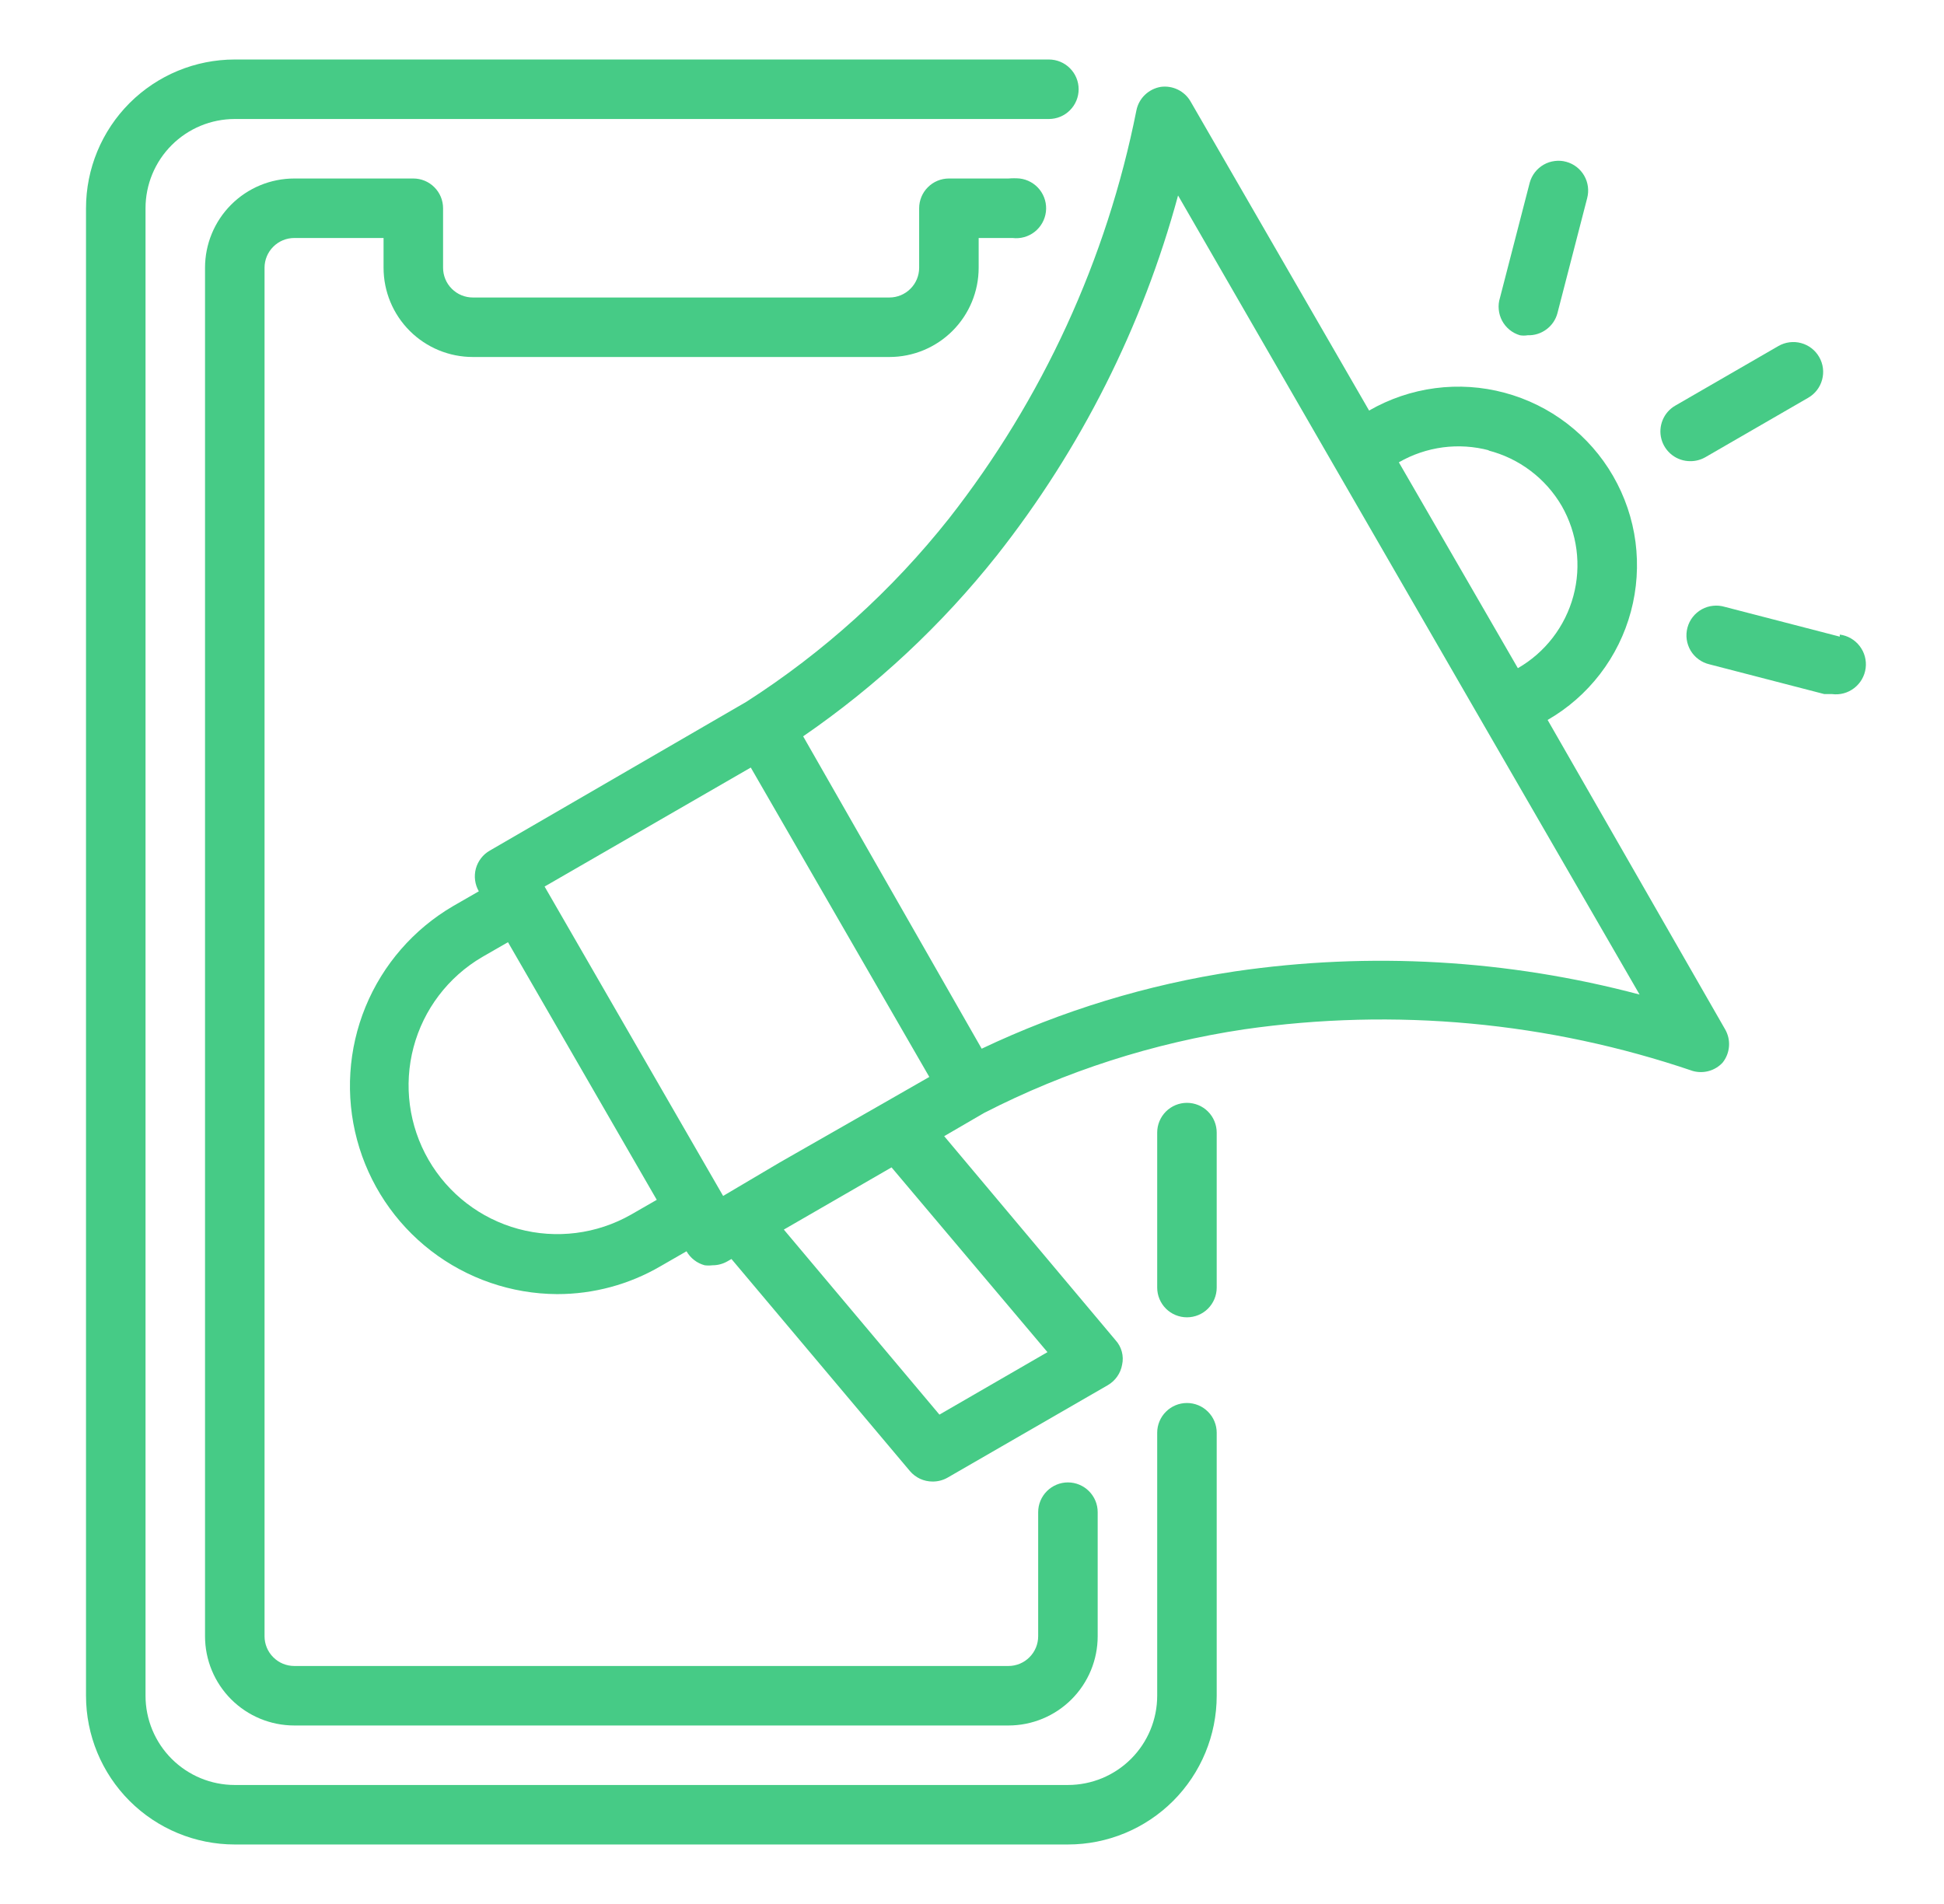 <svg width="49" height="48" viewBox="0 0 49 48" fill="none" xmlns="http://www.w3.org/2000/svg">
<g clip-path="url(#clip0_6874_26805)">
<path d="M29.918 27.803C29.719 27.803 29.528 27.882 29.388 28.022C29.247 28.163 29.168 28.354 29.168 28.553V32.46C29.168 32.659 29.247 32.85 29.388 32.991C29.528 33.131 29.719 33.21 29.918 33.21C30.117 33.21 30.308 33.131 30.448 32.991C30.589 32.85 30.668 32.659 30.668 32.46V28.553C30.668 28.354 30.589 28.163 30.448 28.022C30.308 27.882 30.117 27.803 29.918 27.803Z" fill="#46CB86"/>
<path d="M29.918 35.37C29.719 35.37 29.528 35.449 29.388 35.59C29.247 35.73 29.168 35.921 29.168 36.12V42.75C29.168 43.347 28.931 43.919 28.509 44.341C28.087 44.763 27.515 45 26.918 45H5.918C5.321 45 4.749 44.763 4.327 44.341C3.905 43.919 3.668 43.347 3.668 42.75V5.25C3.668 4.653 3.905 4.081 4.327 3.659C4.749 3.237 5.321 3 5.918 3H26.438C26.637 3 26.828 2.921 26.968 2.78C27.109 2.64 27.188 2.449 27.188 2.25C27.188 2.051 27.109 1.86 26.968 1.72C26.828 1.579 26.637 1.5 26.438 1.5H5.918C4.923 1.5 3.97 1.895 3.266 2.598C2.563 3.302 2.168 4.255 2.168 5.25V42.75C2.168 43.745 2.563 44.698 3.266 45.402C3.97 46.105 4.923 46.5 5.918 46.5H26.918C27.913 46.5 28.866 46.105 29.57 45.402C30.273 44.698 30.668 43.745 30.668 42.75V36.12C30.668 35.921 30.589 35.73 30.448 35.59C30.308 35.449 30.117 35.37 29.918 35.37Z" fill="#46CB86"/>
<path d="M11.918 9H22.418C23.015 9 23.587 8.763 24.009 8.341C24.431 7.919 24.668 7.347 24.668 6.75V6H25.523C25.722 6.024 25.922 5.968 26.08 5.844C26.237 5.72 26.339 5.539 26.363 5.34C26.387 5.141 26.331 4.941 26.207 4.783C26.083 4.626 25.902 4.524 25.703 4.5C25.608 4.492 25.513 4.492 25.418 4.5H23.918C23.719 4.5 23.528 4.579 23.388 4.72C23.247 4.86 23.168 5.051 23.168 5.25V6.75C23.168 6.949 23.089 7.14 22.948 7.28C22.808 7.421 22.617 7.5 22.418 7.5H11.918C11.719 7.5 11.528 7.421 11.388 7.28C11.247 7.14 11.168 6.949 11.168 6.75V5.25C11.168 5.051 11.089 4.86 10.948 4.72C10.808 4.579 10.617 4.5 10.418 4.5H7.418C6.821 4.5 6.249 4.737 5.827 5.159C5.405 5.581 5.168 6.153 5.168 6.75V41.25C5.168 41.847 5.405 42.419 5.827 42.841C6.249 43.263 6.821 43.5 7.418 43.5H25.418C26.015 43.5 26.587 43.263 27.009 42.841C27.431 42.419 27.668 41.847 27.668 41.25V38.122C27.668 37.923 27.589 37.733 27.448 37.592C27.308 37.452 27.117 37.372 26.918 37.372C26.719 37.372 26.528 37.452 26.388 37.592C26.247 37.733 26.168 37.923 26.168 38.122V41.25C26.168 41.449 26.089 41.64 25.948 41.78C25.808 41.921 25.617 42 25.418 42H7.418C7.219 42 7.028 41.921 6.888 41.78C6.747 41.64 6.668 41.449 6.668 41.25V6.75C6.668 6.551 6.747 6.36 6.888 6.22C7.028 6.079 7.219 6 7.418 6H9.668V6.75C9.668 7.347 9.905 7.919 10.327 8.341C10.749 8.763 11.321 9 11.918 9Z" fill="#46CB86"/>
<path d="M39.009 18.15C39.522 17.855 39.97 17.462 40.331 16.992C40.691 16.523 40.955 15.988 41.108 15.417C41.261 14.846 41.3 14.25 41.224 13.664C41.147 13.078 40.955 12.513 40.659 12C40.364 11.488 39.97 11.039 39.501 10.679C39.032 10.319 38.497 10.055 37.926 9.902C37.355 9.748 36.759 9.709 36.173 9.786C35.587 9.863 35.022 10.055 34.509 10.35L30.009 2.558C29.935 2.429 29.824 2.326 29.69 2.26C29.557 2.195 29.407 2.17 29.259 2.19C29.109 2.215 28.969 2.285 28.859 2.391C28.749 2.496 28.674 2.633 28.644 2.783C27.898 6.536 26.279 10.061 23.919 13.073C22.484 14.884 20.758 16.445 18.812 17.693L12.347 21.443C12.261 21.492 12.185 21.557 12.125 21.636C12.065 21.714 12.02 21.803 11.994 21.899C11.969 21.994 11.962 22.094 11.975 22.192C11.988 22.29 12.02 22.385 12.069 22.47L11.417 22.845C10.424 23.427 9.65 24.318 9.213 25.383C8.777 26.447 8.702 27.625 9 28.736C9.298 29.848 9.953 30.83 10.864 31.533C11.775 32.235 12.891 32.619 14.042 32.625C14.959 32.626 15.86 32.383 16.652 31.92L17.304 31.545C17.354 31.631 17.419 31.707 17.498 31.767C17.576 31.828 17.666 31.872 17.762 31.898C17.827 31.906 17.892 31.906 17.957 31.898C18.088 31.899 18.218 31.865 18.332 31.8L18.437 31.74L22.937 37.088C23.007 37.17 23.095 37.236 23.193 37.282C23.291 37.327 23.398 37.35 23.507 37.35C23.638 37.351 23.767 37.318 23.882 37.253L27.924 34.92C28.018 34.865 28.099 34.791 28.161 34.701C28.224 34.612 28.265 34.51 28.284 34.403C28.308 34.295 28.305 34.182 28.276 34.075C28.247 33.968 28.194 33.87 28.119 33.788L23.799 28.643L24.804 28.058C26.86 27.003 29.074 26.292 31.359 25.95C35.159 25.402 39.035 25.762 42.669 27C42.802 27.037 42.941 27.037 43.074 27C43.206 26.963 43.325 26.891 43.419 26.79C43.514 26.672 43.57 26.527 43.581 26.376C43.592 26.225 43.556 26.074 43.479 25.943L39.009 18.15ZM37.509 11.355C37.895 11.453 38.258 11.627 38.576 11.867C38.894 12.106 39.161 12.407 39.362 12.75C39.758 13.44 39.865 14.258 39.658 15.026C39.451 15.794 38.948 16.448 38.259 16.845L36.759 14.25L35.259 11.655C35.601 11.458 35.978 11.33 36.37 11.278C36.761 11.227 37.158 11.253 37.539 11.355H37.509ZM15.902 30.623C15.041 31.112 14.021 31.241 13.066 30.982C12.11 30.723 11.296 30.096 10.801 29.238C10.306 28.38 10.17 27.362 10.423 26.404C10.676 25.447 11.298 24.629 12.152 24.128L12.804 23.753L16.554 30.248L15.902 30.623ZM18.227 30.15L13.727 22.35L18.924 19.35L23.424 27.15L22.284 27.803L19.659 29.303L18.227 30.15ZM26.402 34.088L23.679 35.663L19.757 30.998L22.472 29.43L26.402 34.088ZM31.134 24.488C28.92 24.82 26.767 25.477 24.744 26.438L22.494 22.5L20.244 18.563C22.09 17.294 23.735 15.757 25.127 14.003C27.245 11.317 28.799 8.23 29.694 4.928L33.632 11.753L37.382 18.248L41.327 25.073C38.004 24.19 34.536 23.991 31.134 24.488Z" fill="#46CB86"/>
<path d="M42.607 11.626C42.738 11.627 42.867 11.593 42.982 11.528L45.577 10.028C45.75 9.929 45.876 9.765 45.928 9.572C45.98 9.379 45.954 9.174 45.854 9.001C45.755 8.828 45.591 8.701 45.398 8.649C45.205 8.597 45 8.624 44.827 8.723L42.232 10.223C42.087 10.305 41.974 10.432 41.91 10.586C41.846 10.739 41.834 10.909 41.877 11.069C41.92 11.23 42.015 11.371 42.147 11.472C42.279 11.573 42.441 11.627 42.607 11.626Z" fill="#46CB86"/>
<path d="M38.311 8.452C38.375 8.463 38.441 8.463 38.506 8.452C38.675 8.458 38.841 8.406 38.977 8.305C39.114 8.205 39.212 8.061 39.256 7.897L40.006 4.995C40.056 4.804 40.03 4.601 39.931 4.429C39.833 4.258 39.671 4.132 39.481 4.08C39.386 4.053 39.286 4.046 39.189 4.059C39.091 4.071 38.996 4.102 38.911 4.151C38.825 4.2 38.75 4.265 38.689 4.343C38.629 4.421 38.584 4.51 38.558 4.605L37.808 7.507C37.778 7.602 37.767 7.702 37.777 7.801C37.786 7.901 37.815 7.997 37.861 8.085C37.908 8.173 37.972 8.251 38.049 8.314C38.126 8.377 38.215 8.424 38.311 8.452Z" fill="#46CB86"/>
<path d="M46.373 16.05L43.478 15.3C43.381 15.271 43.28 15.261 43.18 15.272C43.08 15.282 42.983 15.312 42.895 15.361C42.807 15.41 42.729 15.476 42.667 15.555C42.605 15.634 42.56 15.725 42.534 15.822C42.508 15.92 42.501 16.021 42.515 16.121C42.529 16.221 42.563 16.316 42.614 16.403C42.666 16.489 42.734 16.564 42.816 16.623C42.897 16.683 42.99 16.725 43.088 16.748L45.983 17.498H46.178C46.377 17.524 46.578 17.47 46.736 17.347C46.895 17.225 46.999 17.044 47.025 16.846C47.051 16.647 46.997 16.446 46.874 16.287C46.752 16.128 46.572 16.024 46.373 15.998V16.05Z" fill="#46CB86"/>
</g>
<defs>
<clipPath id="clip0_6874_26805">
<rect width="48" height="48" fill="white" transform="translate(0.668)"/>
</clipPath>
</defs>
</svg>
